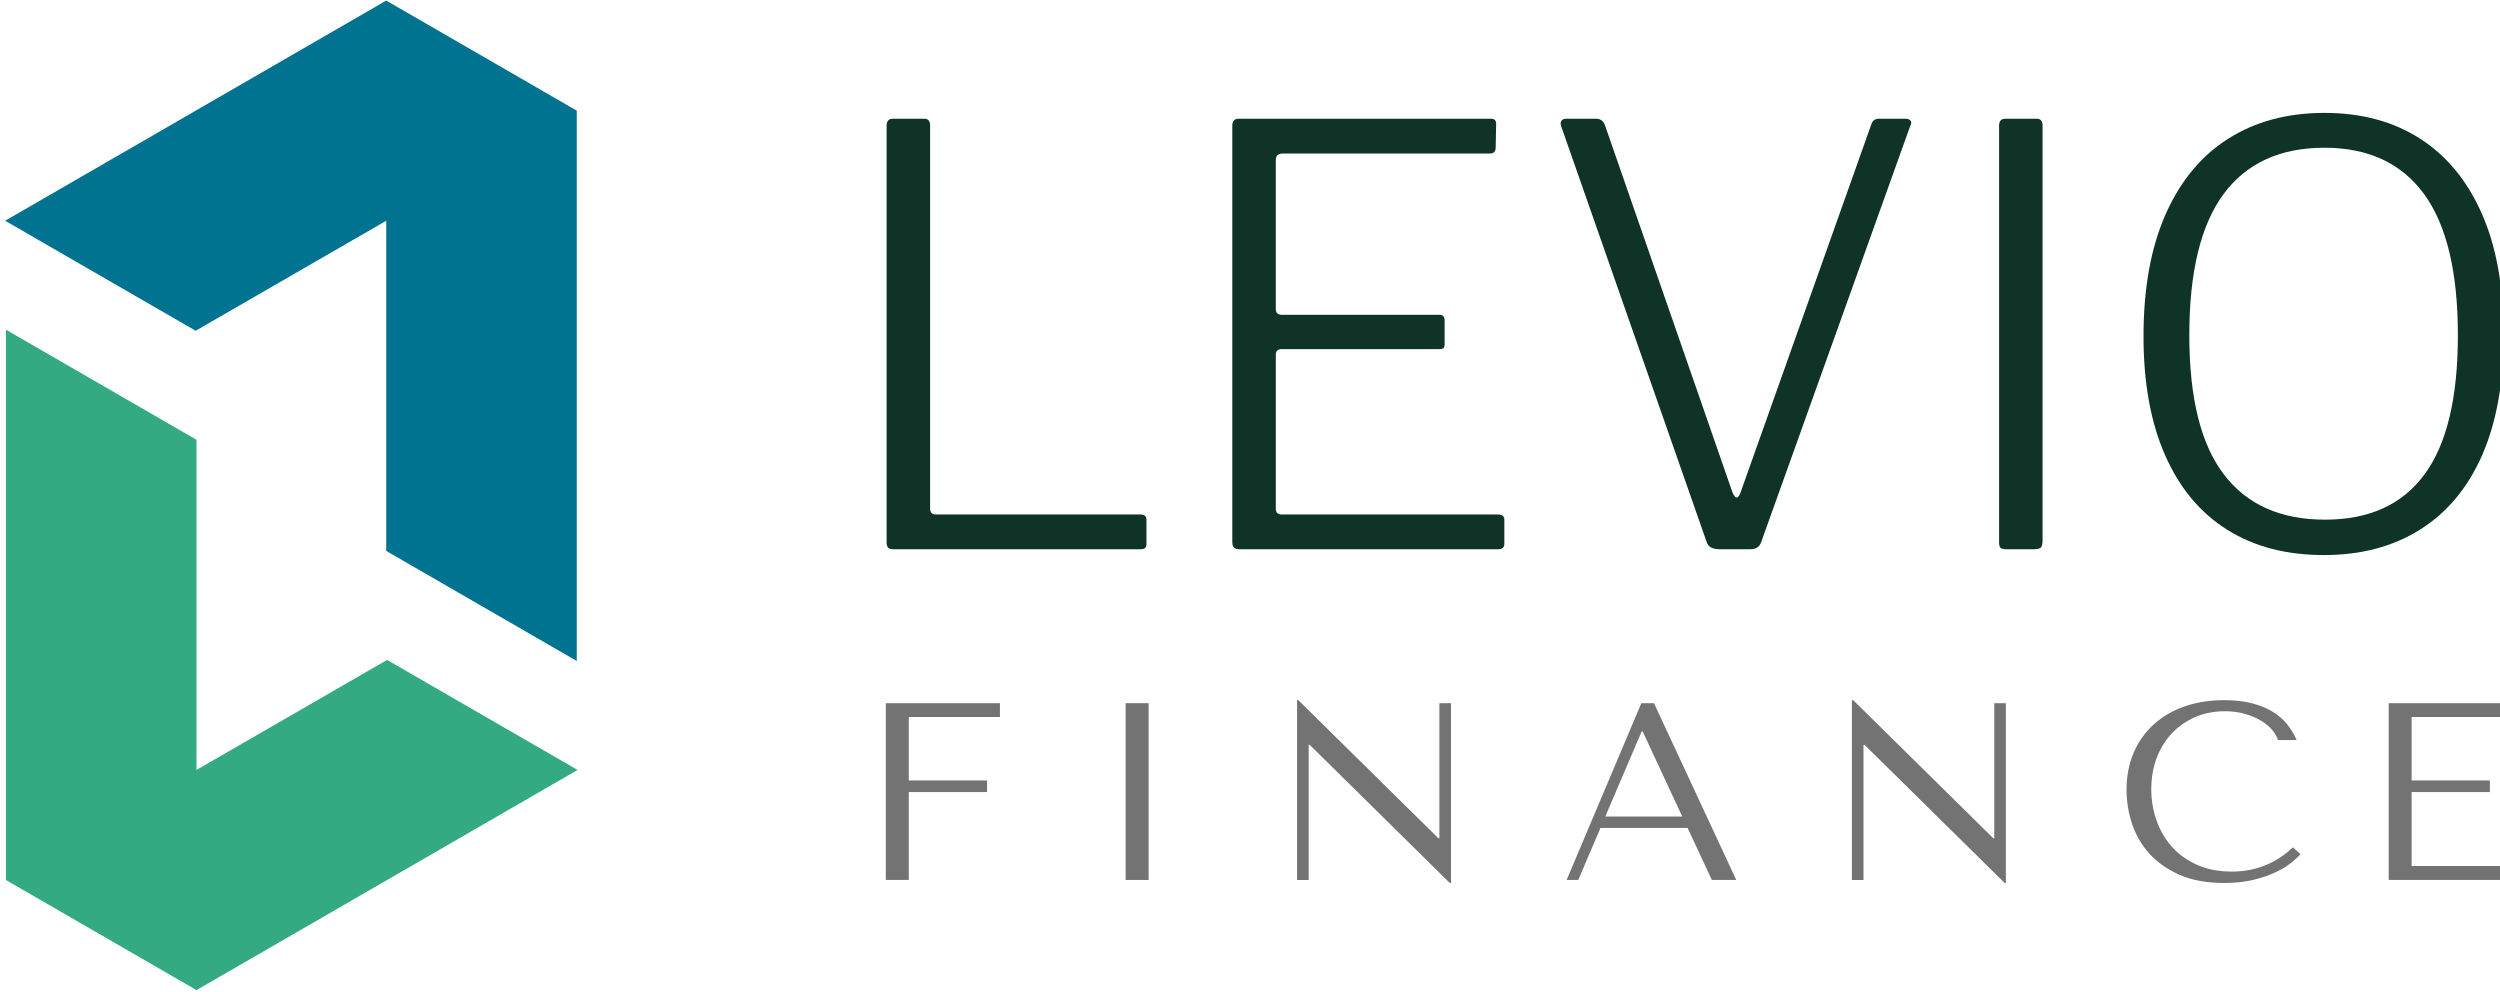 <svg clip-rule="evenodd" fill-rule="evenodd" stroke-linejoin="round" stroke-miterlimit="2" viewBox="0 0 804 319" xmlns="http://www.w3.org/2000/svg" xmlns:xlink="http://www.w3.org/1999/xlink"><clipPath id="a"><path clip-rule="evenodd" d="m11685-0h1542v810h-1542z"/></clipPath><g transform="matrix(.521 0 0 .394 -6086.12 0)"><path d="m11685-0h1542v810h-1542z" fill="none"/><g clip-path="url(#a)"><g fill="#103327" fill-rule="nonzero" transform="matrix(5.15 0 0 7.666 7345.41 -9886.146)"><path d="m948.249 1302.99c0-.49.254-.74.764-.74h3.754c.464 0 .696.25.696.74v40.78c0 .41.231.62.695.62h24.54c.464 0 .696.18.696.55v2.6c0 .16-.047.3-.139.4-.093.1-.279.15-.557.15h-29.615c-.325 0-.545-.06-.661-.18s-.173-.31-.173-.56z"/><path d="m989.683 1302.99c0-.49.254-.74.764-.74h30.243c.42 0 .62.19.62.56l-.06 2.53c0 .41-.24.62-.7.62h-24.819c-.556 0-.834.22-.834.68v15.88c0 .41.254.61.764.61h18.839c.42 0 .63.19.63.56v2.6c0 .16-.04.28-.11.36-.07.09-.24.13-.52.13h-18.908c-.464 0-.695.21-.695.62v16.37c0 .41.231.62.695.62h25.928c.51 0 .77.18.77.55v2.6c0 .16-.06.3-.18.4-.11.1-.29.15-.52.15h-31.073c-.556 0-.834-.24-.834-.74z"/><path d="m1070.39 1302.25c.28 0 .48.07.6.22.11.14.1.32-.04.52l-17.86 44.3c-.19.54-.63.8-1.33.8h-3.68c-.83 0-1.34-.24-1.53-.74l-17.45-44.3c-.09-.24-.08-.44.03-.58.12-.15.32-.22.6-.22h3.54c.51 0 .86.21 1.05.62l15.29 39.11c.37.82.72.8 1.04-.06l15.64-39.11c.14-.37.44-.56.91-.56z"/><path d="m1086.11 1302.25c.46 0 .69.25.69.74v44.18c0 .37-.07.62-.21.74s-.41.18-.83.18h-3.2c-.42 0-.68-.05-.8-.15-.11-.1-.17-.3-.17-.59v-44.36c0-.49.25-.74.76-.74z"/><path d="m1120.52 1348.71c-4.5 0-8.35-.89-11.58-2.69-3.22-1.79-5.7-4.42-7.43-7.9-1.74-3.48-2.61-7.72-2.61-12.7 0-5.11.88-9.43 2.64-12.98 1.76-3.54 4.26-6.23 7.51-8.06 3.24-1.83 7.09-2.75 11.54-2.75s8.27.92 11.47 2.75 5.67 4.5 7.4 8c1.74 3.5 2.61 7.81 2.61 12.92 0 5.02-.86 9.27-2.57 12.75-1.72 3.49-4.2 6.13-7.44 7.94-3.24 1.82-7.09 2.72-11.54 2.72zm.14-3.77c5.28 0 9.26-1.6 11.92-4.82 2.67-3.21 4-8.15 4-14.82 0-6.76-1.36-11.77-4.07-15.05-2.71-3.27-6.68-4.91-11.92-4.91-5.33 0-9.36 1.65-12.1 4.94-2.73 3.3-4.1 8.3-4.1 15.02 0 6.67 1.38 11.61 4.14 14.82 2.76 3.22 6.8 4.82 12.13 4.82z"/></g><g fill="#737373" fill-rule="nonzero" transform="matrix(6.233 0 0 8.246 6281.89 -10808.82)"><path d="m954.038 1380.4v17.5h2.275v-8.7h7.75v-1.15h-7.75v-6.28h9.025v-1.37z"/><path d="m977.788 1380.4h2.275v17.5h-2.275z"/><path d="m1008.86 1380.4v13.37h-.1l-13.872-13.67h-.125v17.8h1.15v-13.38h.1l13.877 13.68h.12v-17.8z"/><path d="m1033.44 1392.75 2.4 5.15h2.42l-8.15-17.5h-1.25l-7.4 17.5h1.15l2.2-5.15zm-.53-1.13h-7.62l3.6-8.42h.1z"/><path d="m1063.81 1380.4v13.37h-.1l-13.87-13.67h-.13v17.8h1.15v-13.38h.1l13.88 13.68h.12v-17.8z"/><path d="m1093.39 1394.67c-1.7 1.6-3.72 2.4-6.05 2.4-1.3 0-2.45-.22-3.45-.67s-1.84-1.05-2.5-1.8c-.67-.75-1.17-1.62-1.51-2.6-.35-.98-.52-2.01-.52-3.08 0-1.13.18-2.17.54-3.11s.86-1.75 1.51-2.44c.65-.68 1.42-1.21 2.31-1.6.9-.38 1.87-.57 2.92-.57.71 0 1.37.08 1.96.25s1.12.38 1.57.65c.46.27.84.57 1.13.91s.5.69.61 1.04h1.85c-.25-.57-.57-1.09-.96-1.58-.39-.48-.88-.9-1.46-1.25-.59-.35-1.27-.62-2.05-.82-.79-.2-1.68-.3-2.68-.3-1.45 0-2.77.21-3.96.62-1.19.42-2.21 1.02-3.06 1.79-.85.78-1.51 1.71-1.98 2.8-.46 1.09-.7 2.31-.7 3.66 0 1.17.19 2.31.56 3.42.38 1.11.96 2.09 1.74 2.95.79.85 1.79 1.55 3 2.07 1.22.53 2.67.79 4.35.79 1.07 0 2.02-.1 2.86-.3.85-.2 1.58-.45 2.2-.74.63-.29 1.15-.6 1.57-.94.41-.33.73-.62.95-.87z"/><path d="m1105.34 1380.4v17.5h11.3v-1.38h-9.03v-7.32h7.75v-1.15h-7.75v-6.28h9.03v-1.37z" transform="translate(-2.468)"/></g><path d="m1282.2 1059.47-26.72-16.59-26.71 16.59 53.43 33.2 26.71-16.6v-82.986l-26.71 16.596z" fill="#007391" transform="matrix(4.403 0 0 -5.413 6274.503 5915.09)"/><path d="m1282.2 1059.47-26.72-16.59-26.71 16.59 53.43 33.2 26.71-16.6v-82.986l-26.71 16.596z" fill="#34aa82" transform="matrix(-4.403 0 0 5.413 17448.417 -5106.447)"/></g></g></svg>